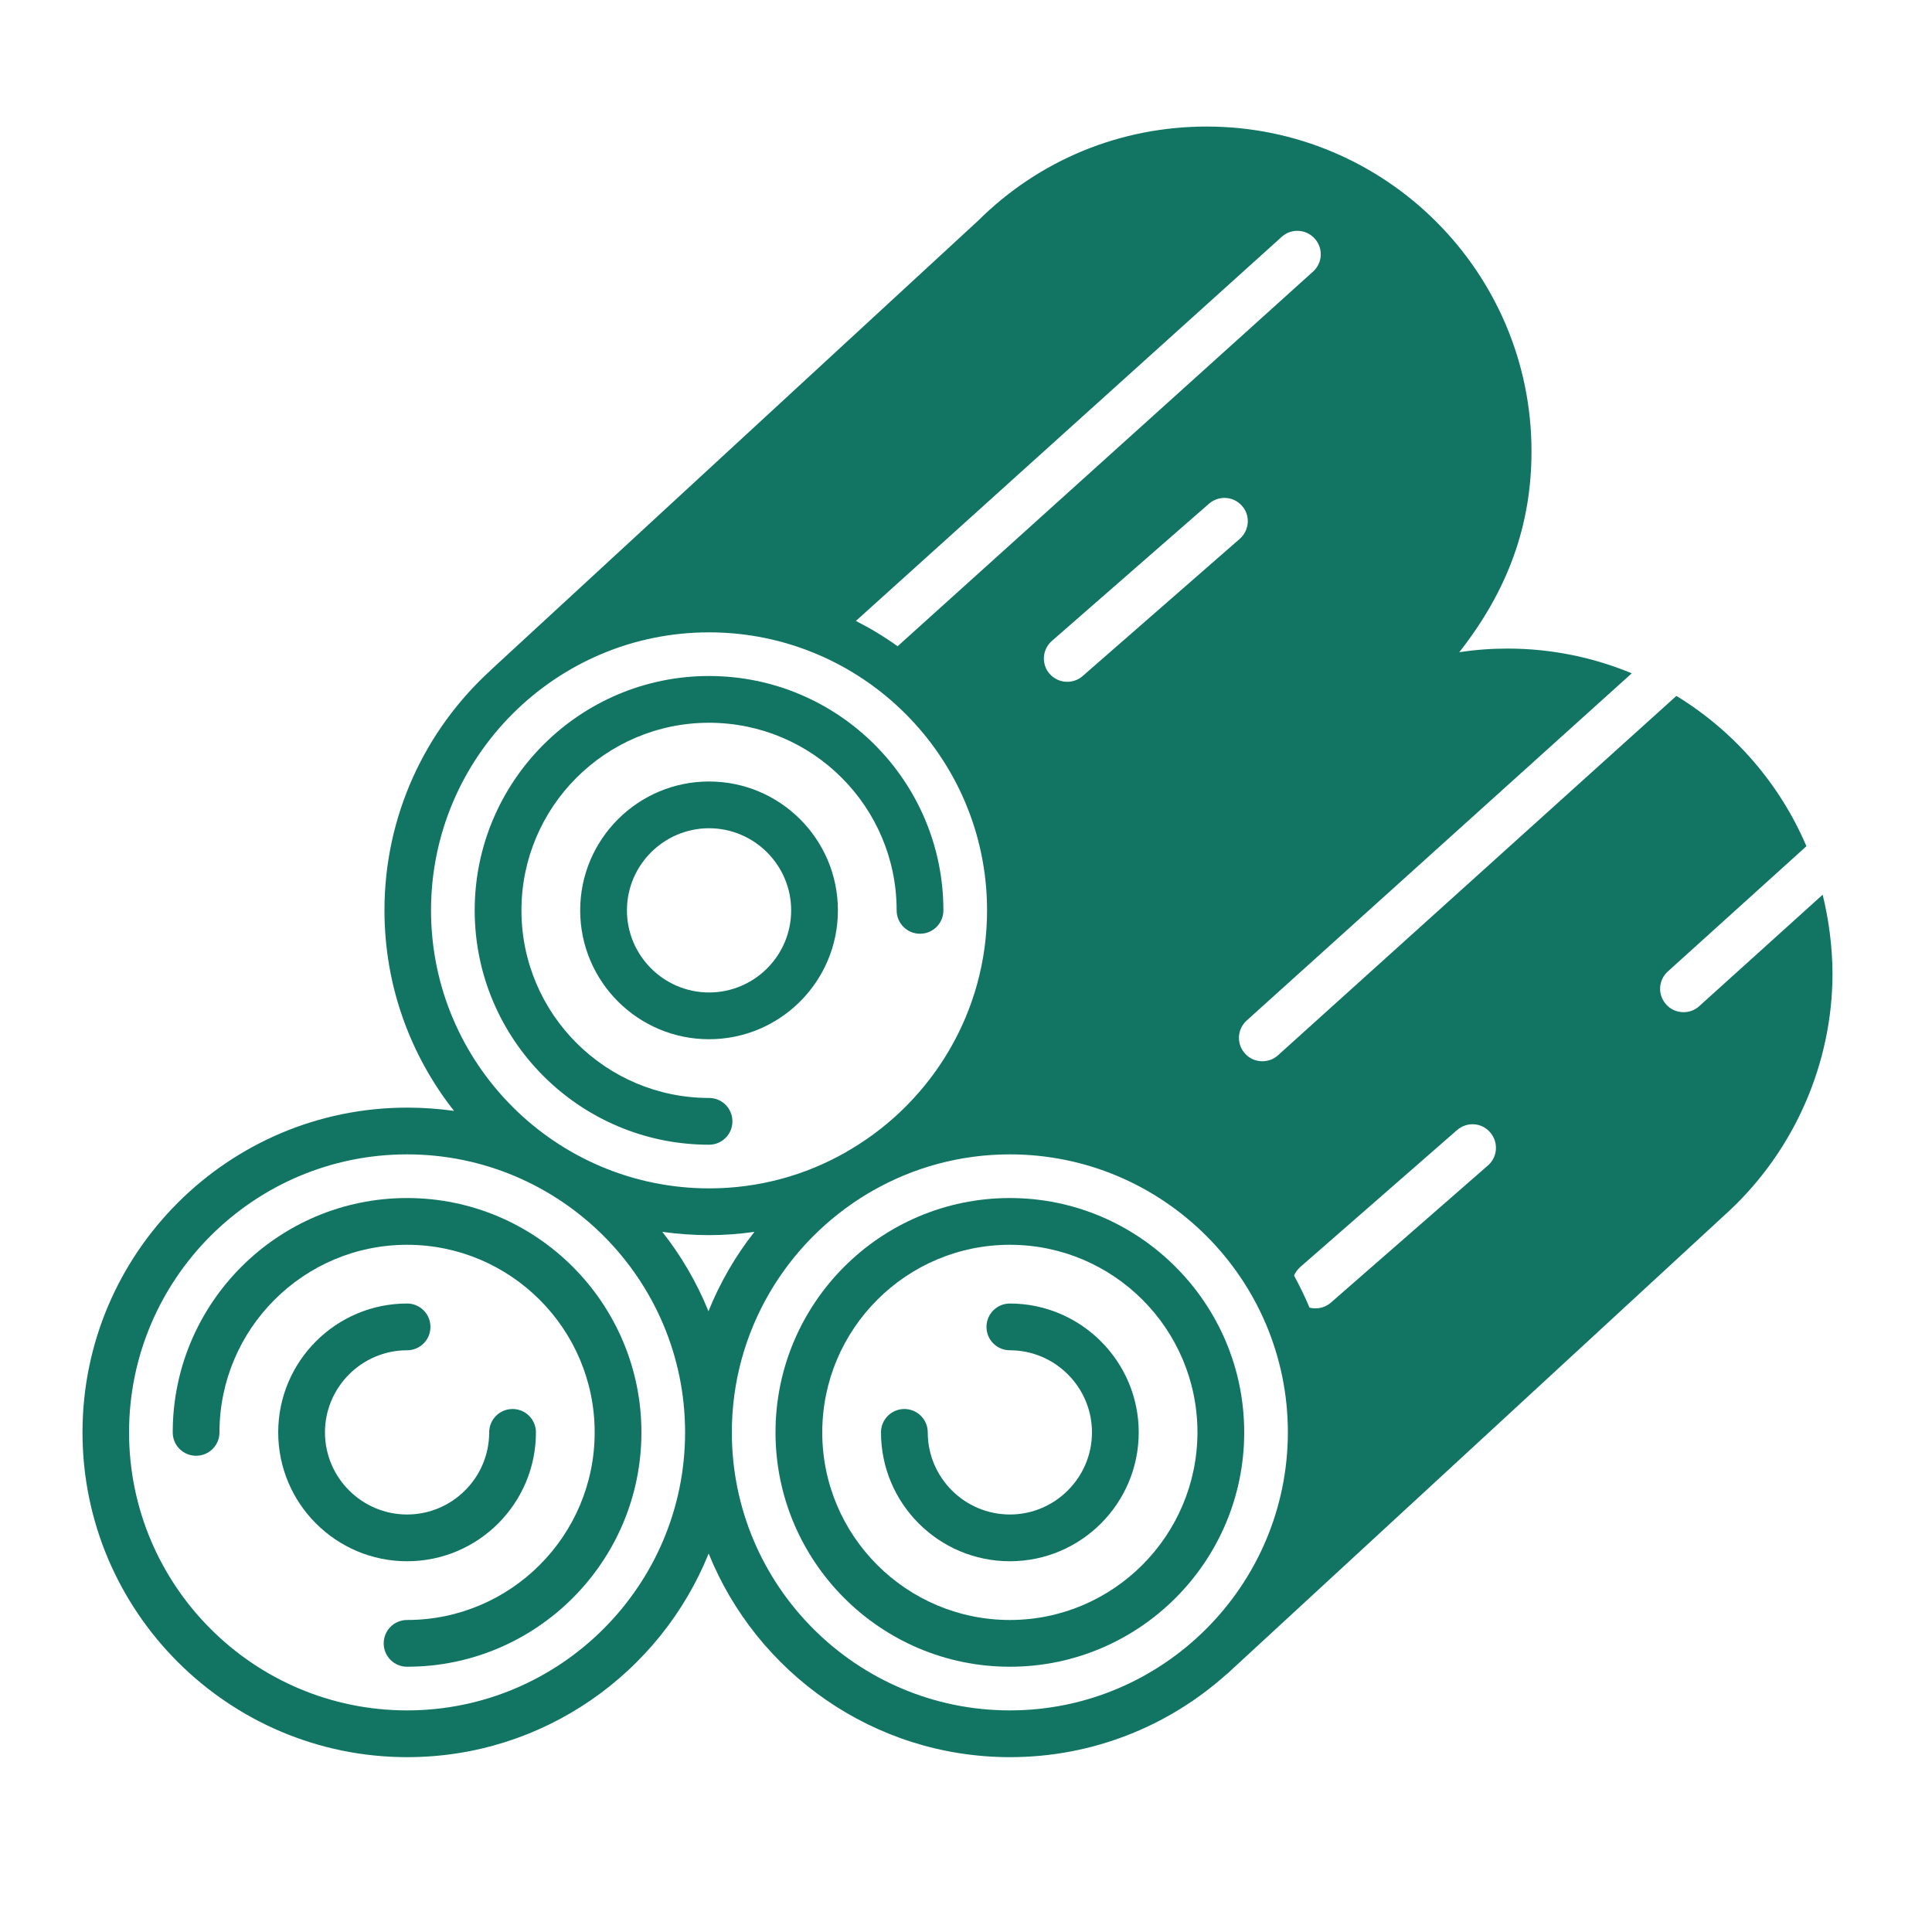 <?xml version="1.0" encoding="utf-8"?>
<!-- Generator: Adobe Illustrator 27.0.0, SVG Export Plug-In . SVG Version: 6.00 Build 0)  -->
<svg version="1.1" id="Biochar" xmlns="http://www.w3.org/2000/svg" xmlns:xlink="http://www.w3.org/1999/xlink" x="0px" y="0px"
	 viewBox="0 0 1000 1000" style="enable-background:new 0 0 1000 1000;" xml:space="preserve">
<style type="text/css">
	.st0{fill:#127564;}
</style>
<g>
	<path class="st0" d="M367,404.5c-36.8,0-66.7,29.9-66.7,66.7s29.9,66.7,66.7,66.7s66.7-29.9,66.7-66.7S403.8,404.5,367,404.5z
		 M367,513.7c-23.4,0-42.5-19.1-42.5-42.5c0-23.4,19.1-42.5,42.5-42.5c23.4,0,42.5,19.1,42.5,42.5
		C409.5,494.7,390.4,513.7,367,513.7z"/>
	<path class="st0" d="M522.7,620.1c-66.9,0-121.3,54.4-121.3,121.3c0,66.9,54.4,121.3,121.3,121.3S644,808.3,644,741.4
		C644,674.5,589.5,620.1,522.7,620.1z M522.7,838.5c-53.5,0-97.1-43.5-97.1-97.1c0-53.5,43.5-97.1,97.1-97.1s97.1,43.5,97.1,97.1
		C619.7,794.9,576.2,838.5,522.7,838.5z"/>
	<path class="st0" d="M522.7,674.7c-6.7,0-12.1,5.4-12.1,12.1c0,6.7,5.4,12.1,12.1,12.1c23.4,0,42.5,19.1,42.5,42.5
		c0,23.4-19.1,42.5-42.5,42.5c-23.4,0-42.5-19.1-42.5-42.5c0-6.7-5.4-12.1-12.1-12.1s-12.1,5.4-12.1,12.1
		c0,36.8,29.9,66.7,66.7,66.7s66.7-29.9,66.7-66.7C589.4,704.6,559.4,674.7,522.7,674.7z"/>
	<path class="st0" d="M210.7,620.1c-66.9,0-121.3,54.4-121.3,121.3c0,6.7,5.4,12.1,12.1,12.1c6.7,0,12.1-5.4,12.1-12.1
		c0-53.5,43.5-97.1,97.1-97.1c53.5,0,97.1,43.5,97.1,97.1c0,53.5-43.5,97.1-97.1,97.1c-6.7,0-12.1,5.4-12.1,12.1
		c0,6.7,5.4,12.1,12.1,12.1c66.9,0,121.3-54.4,121.3-121.3C332,674.5,277.6,620.1,210.7,620.1z"/>
	<path class="st0" d="M277.4,741.4c0-6.7-5.4-12.1-12.1-12.1c-6.7,0-12.1,5.4-12.1,12.1c0,23.4-19.1,42.5-42.5,42.5
		c-23.4,0-42.5-19.1-42.5-42.5c0-23.4,19.1-42.5,42.5-42.5c6.7,0,12.1-5.4,12.1-12.1c0-6.7-5.4-12.1-12.1-12.1
		c-36.8,0-66.7,29.9-66.7,66.7c0,36.8,29.9,66.7,66.7,66.7S277.4,778.2,277.4,741.4z"/>
	<path class="st0" d="M367,592.5c6.7,0,12.1-5.4,12.1-12.1c0-6.7-5.4-12.1-12.1-12.1c-53.5,0-97.1-43.5-97.1-97.1
		c0-53.5,43.5-97.1,97.1-97.1s97.1,43.5,97.1,97.1c0,6.7,5.4,12.1,12.1,12.1c6.7,0,12.1-5.4,12.1-12.1
		c0-66.9-54.4-121.3-121.3-121.3s-121.3,54.4-121.3,121.3S300.1,592.5,367,592.5z"/>
	<path class="st0" d="M943.4,463.1l-63.9,57.7c-2.3,2.1-5.2,3.1-8.1,3.1c-3.3,0-6.6-1.3-9-4c-4.5-5-4.1-12.6,0.9-17.1L935,438
		c-13.8-32.4-37.5-59.6-67.3-77.8L661.5,546.2c-2.3,2.1-5.2,3.1-8.1,3.1c-3.3,0-6.6-1.3-9-4c-4.5-5-4.1-12.6,0.9-17.1l199.3-179.7
		c-19.8-8.2-41.5-12.8-64.3-12.8c-8.4,0-16.7,0.6-25,1.9c25.4-32.3,37.4-66.1,37.4-104c0-92.7-75.4-168.1-168.1-168.1
		c-44.7,0-86.7,17.3-118.3,48.7l-251.6,232c-0.3,0.2-0.5,0.5-0.7,0.7c-33.8,30.8-55,75.1-55,124.3c0,39.2,13.5,75.2,36,103.8
		c-7.9-1.1-16-1.7-24.2-1.7c-92.7,0-168.1,75.4-168.1,168.1c0,92.7,75.4,168.1,168.1,168.1c70.6,0,131.1-43.7,156-105.4
		c24.9,61.7,85.4,105.4,156,105.4c42.8,0,82-16.1,111.7-42.6c0.4-0.3,0.8-0.6,1.2-1l259.7-239.5c33.7-31.7,53.1-76.4,53.1-122.6
		C948.4,489.8,946.6,476.1,943.4,463.1z M641.7,278.9l-81.3,71c-2.3,2-5.1,3-8,3c-3.4,0-6.7-1.4-9.1-4.1c-4.4-5-3.9-12.7,1.2-17.1
		l81.3-71c5.1-4.4,12.7-3.9,17.1,1.2C647.3,266.8,646.7,274.5,641.7,278.9z M663.4,122.6c4.9-4.5,12.6-4.1,17.1,0.9
		c4.5,5,4.1,12.6-0.9,17.1l-215,193.9c-6.8-4.9-14.1-9.3-21.6-13.1L663.4,122.6z M223.1,471.2c0-79.3,64.5-143.9,143.9-143.9
		c79.3,0,143.9,64.5,143.9,143.9c0,52.5-28.3,98.5-70.4,123.6c-0.9,0.5-1.8,1-2.7,1.6c-20.9,11.9-45,18.7-70.7,18.7
		C287.7,615.1,223.1,550.6,223.1,471.2z M210.7,885.3c-79.3,0-143.9-64.5-143.9-143.9c0-79.3,64.5-143.9,143.9-143.9
		c79.3,0,143.9,64.5,143.9,143.9C354.6,820.7,290,885.3,210.7,885.3z M342.8,637.6c7.9,1.1,16,1.7,24.2,1.7c8,0,15.8-0.6,23.5-1.7
		c-9.8,12.4-17.8,26.2-23.8,41.1C360.7,663.9,352.6,650,342.8,637.6z M522.7,885.3c-79.3,0-143.9-64.5-143.9-143.9
		c0-52.5,28.3-98.5,70.5-123.7c0.9-0.5,1.7-1,2.6-1.5c20.9-11.9,45.1-18.7,70.8-18.7c79.3,0,143.9,64.5,143.9,143.9
		C666.5,820.7,602,885.3,522.7,885.3z M770.2,603.2l-81.3,71c-2.3,2-5.1,3-8,3c-1,0-2.1-0.1-3.1-0.4c-2.4-5.7-5.1-11.2-8-16.6
		c0.7-1.6,1.7-3,3.1-4.3l81.3-71c5.1-4.4,12.7-3.9,17.1,1.2C775.7,591.2,775.2,598.8,770.2,603.2z"/>
</g>
</svg>
